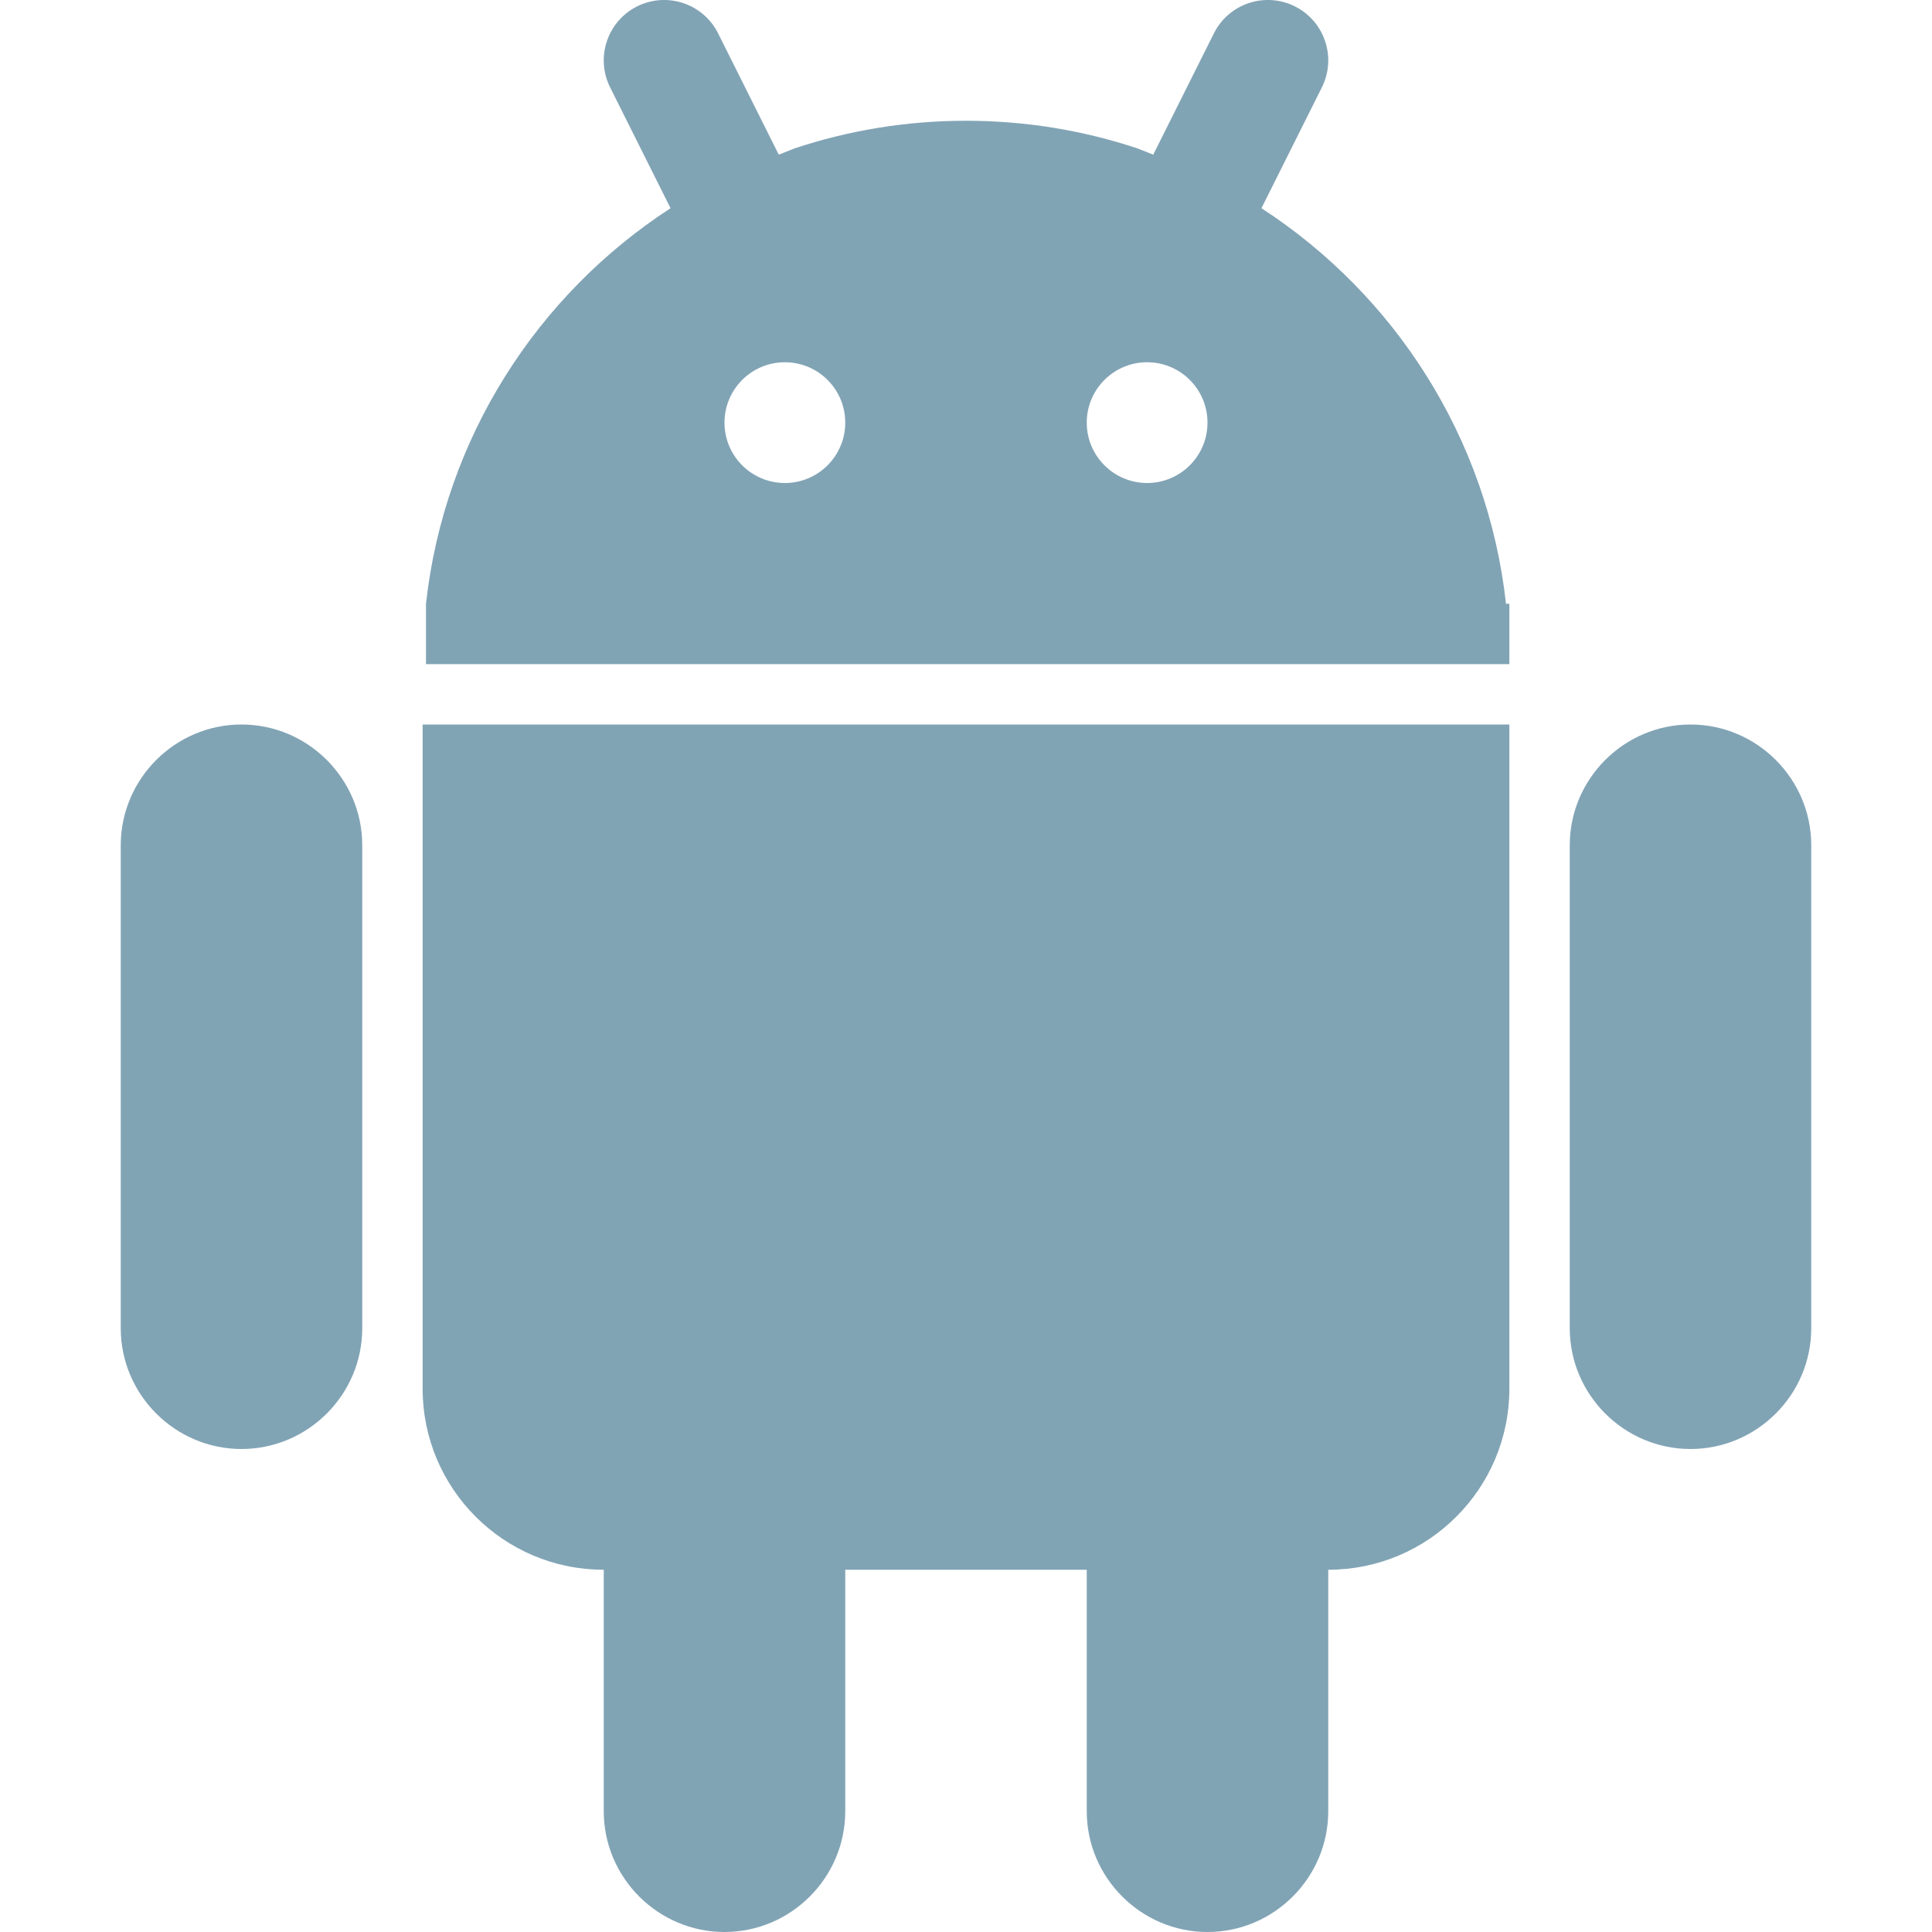 <?xml version="1.0" encoding="UTF-8" standalone="no"?>
<!-- Generated by IcoMoon.io -->

<svg
   xmlns:dc="http://purl.org/dc/elements/1.1/"
   xmlns:cc="http://creativecommons.org/ns#"
   xmlns:rdf="http://www.w3.org/1999/02/22-rdf-syntax-ns#"
   xmlns:svg="http://www.w3.org/2000/svg"
   xmlns="http://www.w3.org/2000/svg"
   xmlns:sodipodi="http://sodipodi.sourceforge.net/DTD/sodipodi-0.dtd"
   xmlns:inkscape="http://www.inkscape.org/namespaces/inkscape"
   version="1.1"
   width="512"
   height="512"
   viewBox="0 0 512 512"
   id="svg9"
   sodipodi:docname="android.svg"
   inkscape:version="0.92.4 (5da689c313, 2019-01-14)">
  <defs
     id="defs13" />
  <sodipodi:namedview
     pagecolor="#ffffff"
     bordercolor="#666666"
     borderopacity="1"
     objecttolerance="10"
     gridtolerance="10"
     guidetolerance="10"
     inkscape:pageopacity="0"
     inkscape:pageshadow="2"
     inkscape:window-width="1680"
     inkscape:window-height="985"
     id="namedview11"
     showgrid="false"
     inkscape:zoom="0.4609375"
     inkscape:cx="256"
     inkscape:cy="256"
     inkscape:window-x="0"
     inkscape:window-y="36"
     inkscape:window-maximized="1"
     inkscape:current-layer="svg9" />
  <title
     id="title2" />
  <g
     id="icomoon-ignore" />
  <path
     d="M448 192c-17.6 0-32 14.4-32 32v128c0 17.6 14.4 32 32 32s32-14.4 32-32v-128c0-17.6-14.4-32-32-32zM64 192c-17.6 0-32 14.4-32 32v128c0 17.6 14.4 32 32 32s32-14.4 32-32v-128c0-17.6-14.401-32-32-32zM112 368c0 26.51 21.49 48 48 48v0 64c0 17.6 14.4 32 32 32s32-14.4 32-32v-64h64v64c0 17.6 14.4 32 32 32s32-14.4 32-32v-64c26.51 0 48-21.49 48-48v-176h-288v176z"
     id="path5"
     style="fill:#81a4b5;fill-opacity:1" />
  <path
     d="M399.108 160.001c-4.858-43.942-29.502-81.896-64.81-104.823l16.012-32.023c3.952-7.903 0.748-17.514-7.155-21.466s-17.515-0.748-21.466 7.156l-16.071 32.143-4.175-1.658c-14.284-4.751-29.561-7.33-45.443-7.33-15.881 0-31.158 2.579-45.444 7.328l-4.174 1.658-16.071-32.141c-3.952-7.904-13.564-11.106-21.466-7.156-7.904 3.952-11.107 13.563-7.156 21.466l16.011 32.023c-35.308 22.926-59.952 60.881-64.811 104.822v16h287.111v-15.999h-0.892zM208 128c-8.837 0-16-7.164-16-16 0-8.824 7.144-15.979 15.965-15.998 0.016 0 0.031 0.001 0.047 0.001 0.009 0 0.018-0.001 0.026-0.001 8.819 0.021 15.962 7.175 15.962 15.998 0 8.836-7.163 16-16 16zM304 128c-8.837 0-16-7.164-16-16 0-8.823 7.143-15.977 15.962-15.998 0.008 0 0.017 0.001 0.025 0.001 0.016 0 0.032-0.001 0.048-0.001 8.82 0.019 15.965 7.174 15.965 15.998 0 8.836-7.163 16-16 16z"
     id="path7"
     style="fill:#81a4b5;fill-opacity:1" />
</svg>
